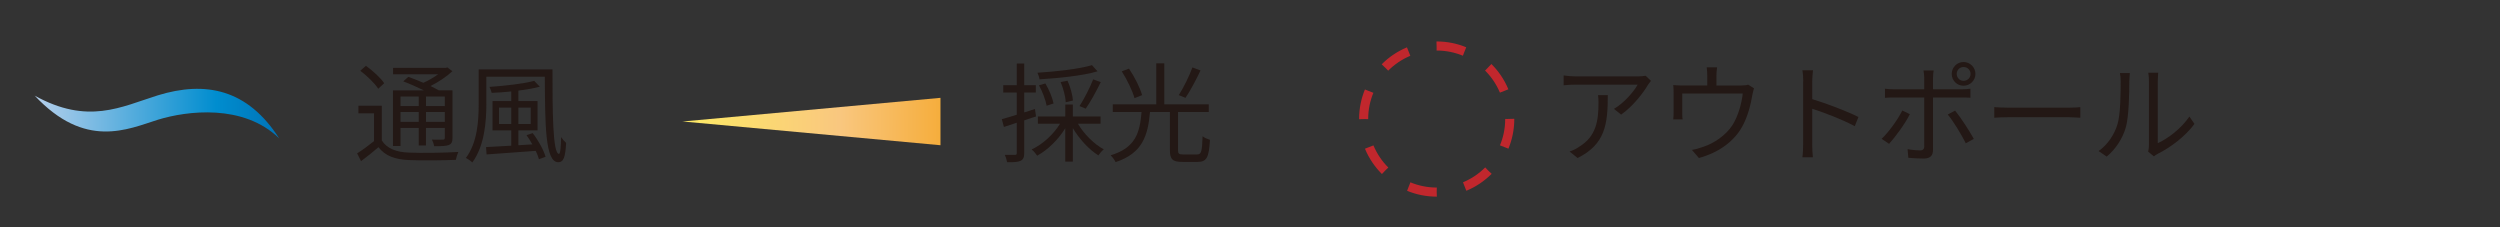 <?xml version="1.0" encoding="UTF-8"?><svg id="_レイヤー_2" xmlns="http://www.w3.org/2000/svg" xmlns:xlink="http://www.w3.org/1999/xlink" viewBox="0 0 231 21"><rect x="0" y="0" width="231" height="21" fill="#333333" stroke="none"/><defs><style>.cls-1,.cls-2{fill:none;}.cls-3{fill:url(#linear-gradient);}.cls-4{fill:#231815;}.cls-2{stroke:#c1272d;stroke-dasharray:0 0 2.65 2.65;stroke-width:.84px;}.cls-5{fill:url(#linear-gradient-2);}</style><linearGradient id="linear-gradient" x1="-2.76" y1="10.58" x2="27.6" y2="10.47" gradientUnits="userSpaceOnUse"><stop offset="0" stop-color="#ebf2fa"/><stop offset=".18" stop-color="#bbd2ed"/><stop offset=".75" stop-color="#008dcf"/><stop offset=".94" stop-color="#0073b7"/></linearGradient><linearGradient id="linear-gradient-2" x1="59.73" y1="10.96" x2="95.39" y2="11.32" gradientUnits="userSpaceOnUse"><stop offset="0" stop-color="#fff35f"/><stop offset=".5" stop-color="#f9c77f"/><stop offset="1" stop-color="#f29600"/></linearGradient></defs><g id="ocntentts"><rect class="cls-1" width="231" height="21"/><path class="cls-4" d="m35.28,12.98c.48.75,1.34,1.08,2.51,1.12,1.09.05,3.37.02,4.56-.06-.08.17-.19.51-.23.73-1.11.05-3.23.07-4.33.02-1.31-.05-2.21-.4-2.82-1.19-.51.44-1.04.87-1.61,1.29l-.36-.72c.48-.3,1.05-.72,1.56-1.13v-2.57h-1.44v-.7h2.16v3.21Zm-.33-4.78c-.31-.49-1.03-1.19-1.66-1.66l.52-.46c.63.45,1.37,1.12,1.69,1.61l-.55.51Zm2.06,5.29h-.7v-5.14h2.85c-.59-.29-1.3-.61-1.9-.83l.47-.42c.43.15.92.35,1.39.55.48-.21.97-.5,1.37-.79h-4.17v-.59h4.88l.14-.04.46.35c-.53.5-1.28,1-2.02,1.37.29.14.55.28.77.4h1.26v4.4c0,.36-.08.54-.34.65-.26.1-.68.11-1.35.11-.03-.18-.12-.44-.21-.61.47.02.9,0,1.02,0,.13,0,.17-.04.17-.17v-.91h-1.74v1.62h-.67v-1.62h-1.68v1.66Zm0-4.57v.88h1.68v-.88h-1.68Zm1.68,2.34v-.91h-1.68v.91h1.68Zm2.41-2.34h-1.74v.88h1.74v-.88Zm0,2.34v-.91h-1.74v.91h1.74Z"/><path class="cls-4" d="m51.05,6.41c0,3.71.01,7.81.6,7.81.13,0,.18-.68.2-1.55.13.2.32.41.46.53-.07,1.29-.22,1.79-.73,1.79-1.22,0-1.21-3.54-1.24-7.9h-5.4v2.52c0,1.62-.17,3.89-1.3,5.4-.12-.13-.42-.33-.59-.42,1.07-1.42,1.18-3.45,1.18-4.98v-3.2h6.82Zm-1.83,5.89c.52.66,1.02,1.58,1.19,2.19l-.61.22c-.06-.22-.16-.49-.3-.77-1.66.12-3.36.24-4.54.33l-.05-.68c.62-.03,1.43-.08,2.33-.13v-1.41h-1.73v-2.71h1.73v-.89c-.61.06-1.23.11-1.81.13-.03-.15-.12-.4-.2-.55,1.45-.1,3.18-.3,4.13-.56l.52.54c-.55.15-1.24.27-1.98.36v.97h1.77v2.71h-1.77v1.37l1.29-.08c-.17-.3-.35-.59-.54-.85l.57-.19Zm-1.98-.84v-1.52h-1.13v1.52h1.13Zm.66-1.52v1.52h1.14v-1.52h-1.14Z"/><path class="cls-4" d="m94.64,11.12v3.01c0,.41-.09.61-.34.73-.24.11-.62.14-1.24.13-.03-.17-.12-.48-.22-.68.43,0,.82,0,.94,0,.12,0,.17-.03.17-.18v-2.79l-1.19.39-.19-.72c.38-.1.86-.25,1.38-.41v-2.05h-1.25v-.68h1.25v-2h.69v2h1.07v.68h-1.07v1.84c.33-.1.66-.21.99-.32l.1.69-1.09.36Zm4.96.31c.56.96,1.51,1.9,2.39,2.37-.16.12-.38.38-.5.56-.86-.54-1.76-1.51-2.36-2.52v3.09h-.7v-3.08c-.65,1.06-1.62,2-2.6,2.54-.12-.19-.34-.46-.51-.58,1.02-.47,2.02-1.39,2.63-2.38h-2.05v-.67h2.53v-1.1h.7v1.1h2.56v.67h-2.09Zm1.81-4.84c-1.37.41-3.56.63-5.36.74-.02-.18-.11-.44-.19-.61,1.75-.11,3.88-.35,5.04-.7l.51.57Zm-4.7,3.18c-.09-.51-.38-1.29-.71-1.89l.59-.17c.35.58.66,1.35.76,1.85l-.64.21Zm1.76-.32c-.01-.48-.21-1.27-.47-1.87l.64-.12c.27.59.47,1.35.5,1.83l-.67.16Zm1.28.35c.42-.65.97-1.72,1.26-2.47l.7.26c-.41.84-.95,1.83-1.39,2.45l-.57-.24Z"/><path class="cls-4" d="m110.61,14.27c.39,0,.46-.25.51-1.68.16.14.48.27.68.33-.09,1.61-.29,2.04-1.13,2.04h-1.44c-.88,0-1.13-.24-1.13-1.08v-3.53h-1.84c-.19,2.18-.69,3.81-3.18,4.63-.08-.18-.3-.49-.46-.63,2.33-.7,2.7-2.11,2.86-4h-2.66v-.71h4.02v-3.79h.74v3.79h4.11v.71h-2.84v3.52c0,.33.08.4.46.4h1.3Zm-5.78-5.2c-.18-.65-.68-1.7-1.18-2.48l.67-.25c.51.76,1.03,1.78,1.21,2.45l-.7.28Zm6.1-2.56c-.41.86-.95,1.89-1.39,2.53l-.62-.25c.43-.67.97-1.76,1.26-2.56l.75.28Z"/><path class="cls-4" d="m152.28,7.83c-.4.68-1.35,1.97-2.49,2.76l-.66-.53c.92-.53,1.86-1.62,2.19-2.24h-5.7c-.37,0-.75.02-1.14.06v-.91c.35.05.77.09,1.14.09h5.74c.19,0,.55-.03.7-.06l.49.47c-.07.1-.2.25-.27.36Zm-6.51,6.77l-.74-.6c.28-.09.62-.25.9-.45,1.55-.95,1.77-2.37,1.77-4.04,0-.24,0-.46-.04-.72h.9c0,2.71-.24,4.54-2.79,5.81Z"/><path class="cls-4" d="m158.6,6.97v.93h2.24c.37,0,.56-.03.69-.08l.54.34c-.05.15-.11.41-.15.6-.13.8-.42,2.05-.98,3.01-.75,1.31-2.13,2.33-3.96,2.83l-.65-.75c.34-.05.72-.16,1.04-.28,1-.32,2.1-1.07,2.71-2.01.54-.85.86-2.06.95-2.92h-5.59v1.79c0,.18,0,.44.04.6h-.87c.02-.18.03-.45.03-.64v-1.76c0-.21,0-.55-.03-.77.29.03.58.04.93.04h2.21v-.93c0-.21-.01-.44-.05-.75h.96c-.05.31-.06.54-.06.75Z"/><path class="cls-4" d="m166.62,7.53c0-.28-.02-.73-.08-1.04h.98c-.03.31-.07.74-.07,1.04v1.63c1.32.4,3.22,1.12,4.27,1.65l-.34.85c-1.09-.59-2.82-1.26-3.93-1.61,0,1.5,0,3.01,0,3.3,0,.31.02.85.06,1.18h-.97c.05-.32.07-.81.07-1.18v-5.82Z"/><path class="cls-4" d="m174.55,13.29l-.69-.46c.66-.62,1.52-1.81,1.91-2.62l.7.34c-.42.86-1.36,2.13-1.92,2.74Zm4.06-6.06v1.02h2.64c.24,0,.57-.02.82-.05v.83c-.27-.02-.57-.02-.81-.02h-2.65v4.84c0,.53-.26.8-.86.8-.42,0-1.02-.03-1.42-.07l-.07-.8c.43.08.89.12,1.15.12s.39-.12.39-.38v-4.51h-2.78c-.3,0-.58,0-.85.03v-.84c.28.03.53.05.85.05h2.78v-1.03c0-.22-.03-.56-.07-.71h.94c-.03.14-.06.5-.06.72Zm3.77,5.6l-.74.41c-.39-.78-1.14-2.03-1.67-2.66l.68-.36c.53.64,1.33,1.89,1.73,2.61Zm-.95-7.1c.61,0,1.1.5,1.1,1.1s-.49,1.09-1.1,1.09-1.09-.48-1.09-1.09.49-1.1,1.09-1.1Zm0,1.74c.36,0,.65-.28.65-.64s-.29-.64-.65-.64-.63.29-.63.64.28.64.63.64Z"/><path class="cls-4" d="m185.66,9.95h5.48c.5,0,.86-.03,1.08-.05v.98c-.2,0-.62-.05-1.07-.05h-5.49c-.55,0-1.08.02-1.39.05v-.98c.3.02.83.05,1.39.05Z"/><path class="cls-4" d="m195.65,11.5c.29-.91.3-2.91.3-4.02,0-.3-.03-.52-.07-.73h.92c0,.12-.05.42-.05.72,0,1.11-.04,3.25-.31,4.25-.3,1.07-.94,2.05-1.78,2.75l-.75-.51c.84-.6,1.44-1.49,1.74-2.46Zm2.91,1.95v-5.99c0-.38-.05-.67-.06-.74h.92c0,.07-.04.36-.04.74v5.77c.92-.42,2.15-1.33,2.92-2.46l.47.68c-.86,1.17-2.25,2.2-3.41,2.77-.16.09-.27.17-.34.23l-.53-.44c.04-.16.07-.36.07-.56Z"/><path class="cls-3" d="m3.19,8.82c4.68,5.01,8.61,3.12,11.41,2.24,2.68-.82,7.89-1.49,11.2,1.73-2.94-4.58-6.82-5.33-11.22-3.98-3.41,1.07-6.46,2.75-11.39.02Z"/><path class="cls-5" d="m63.02,11.23l23.88-2.19v4.38l-23.88-2.2Z"/><circle class="cls-2" cx="132.75" cy="11" r="6.75"/></g></svg>